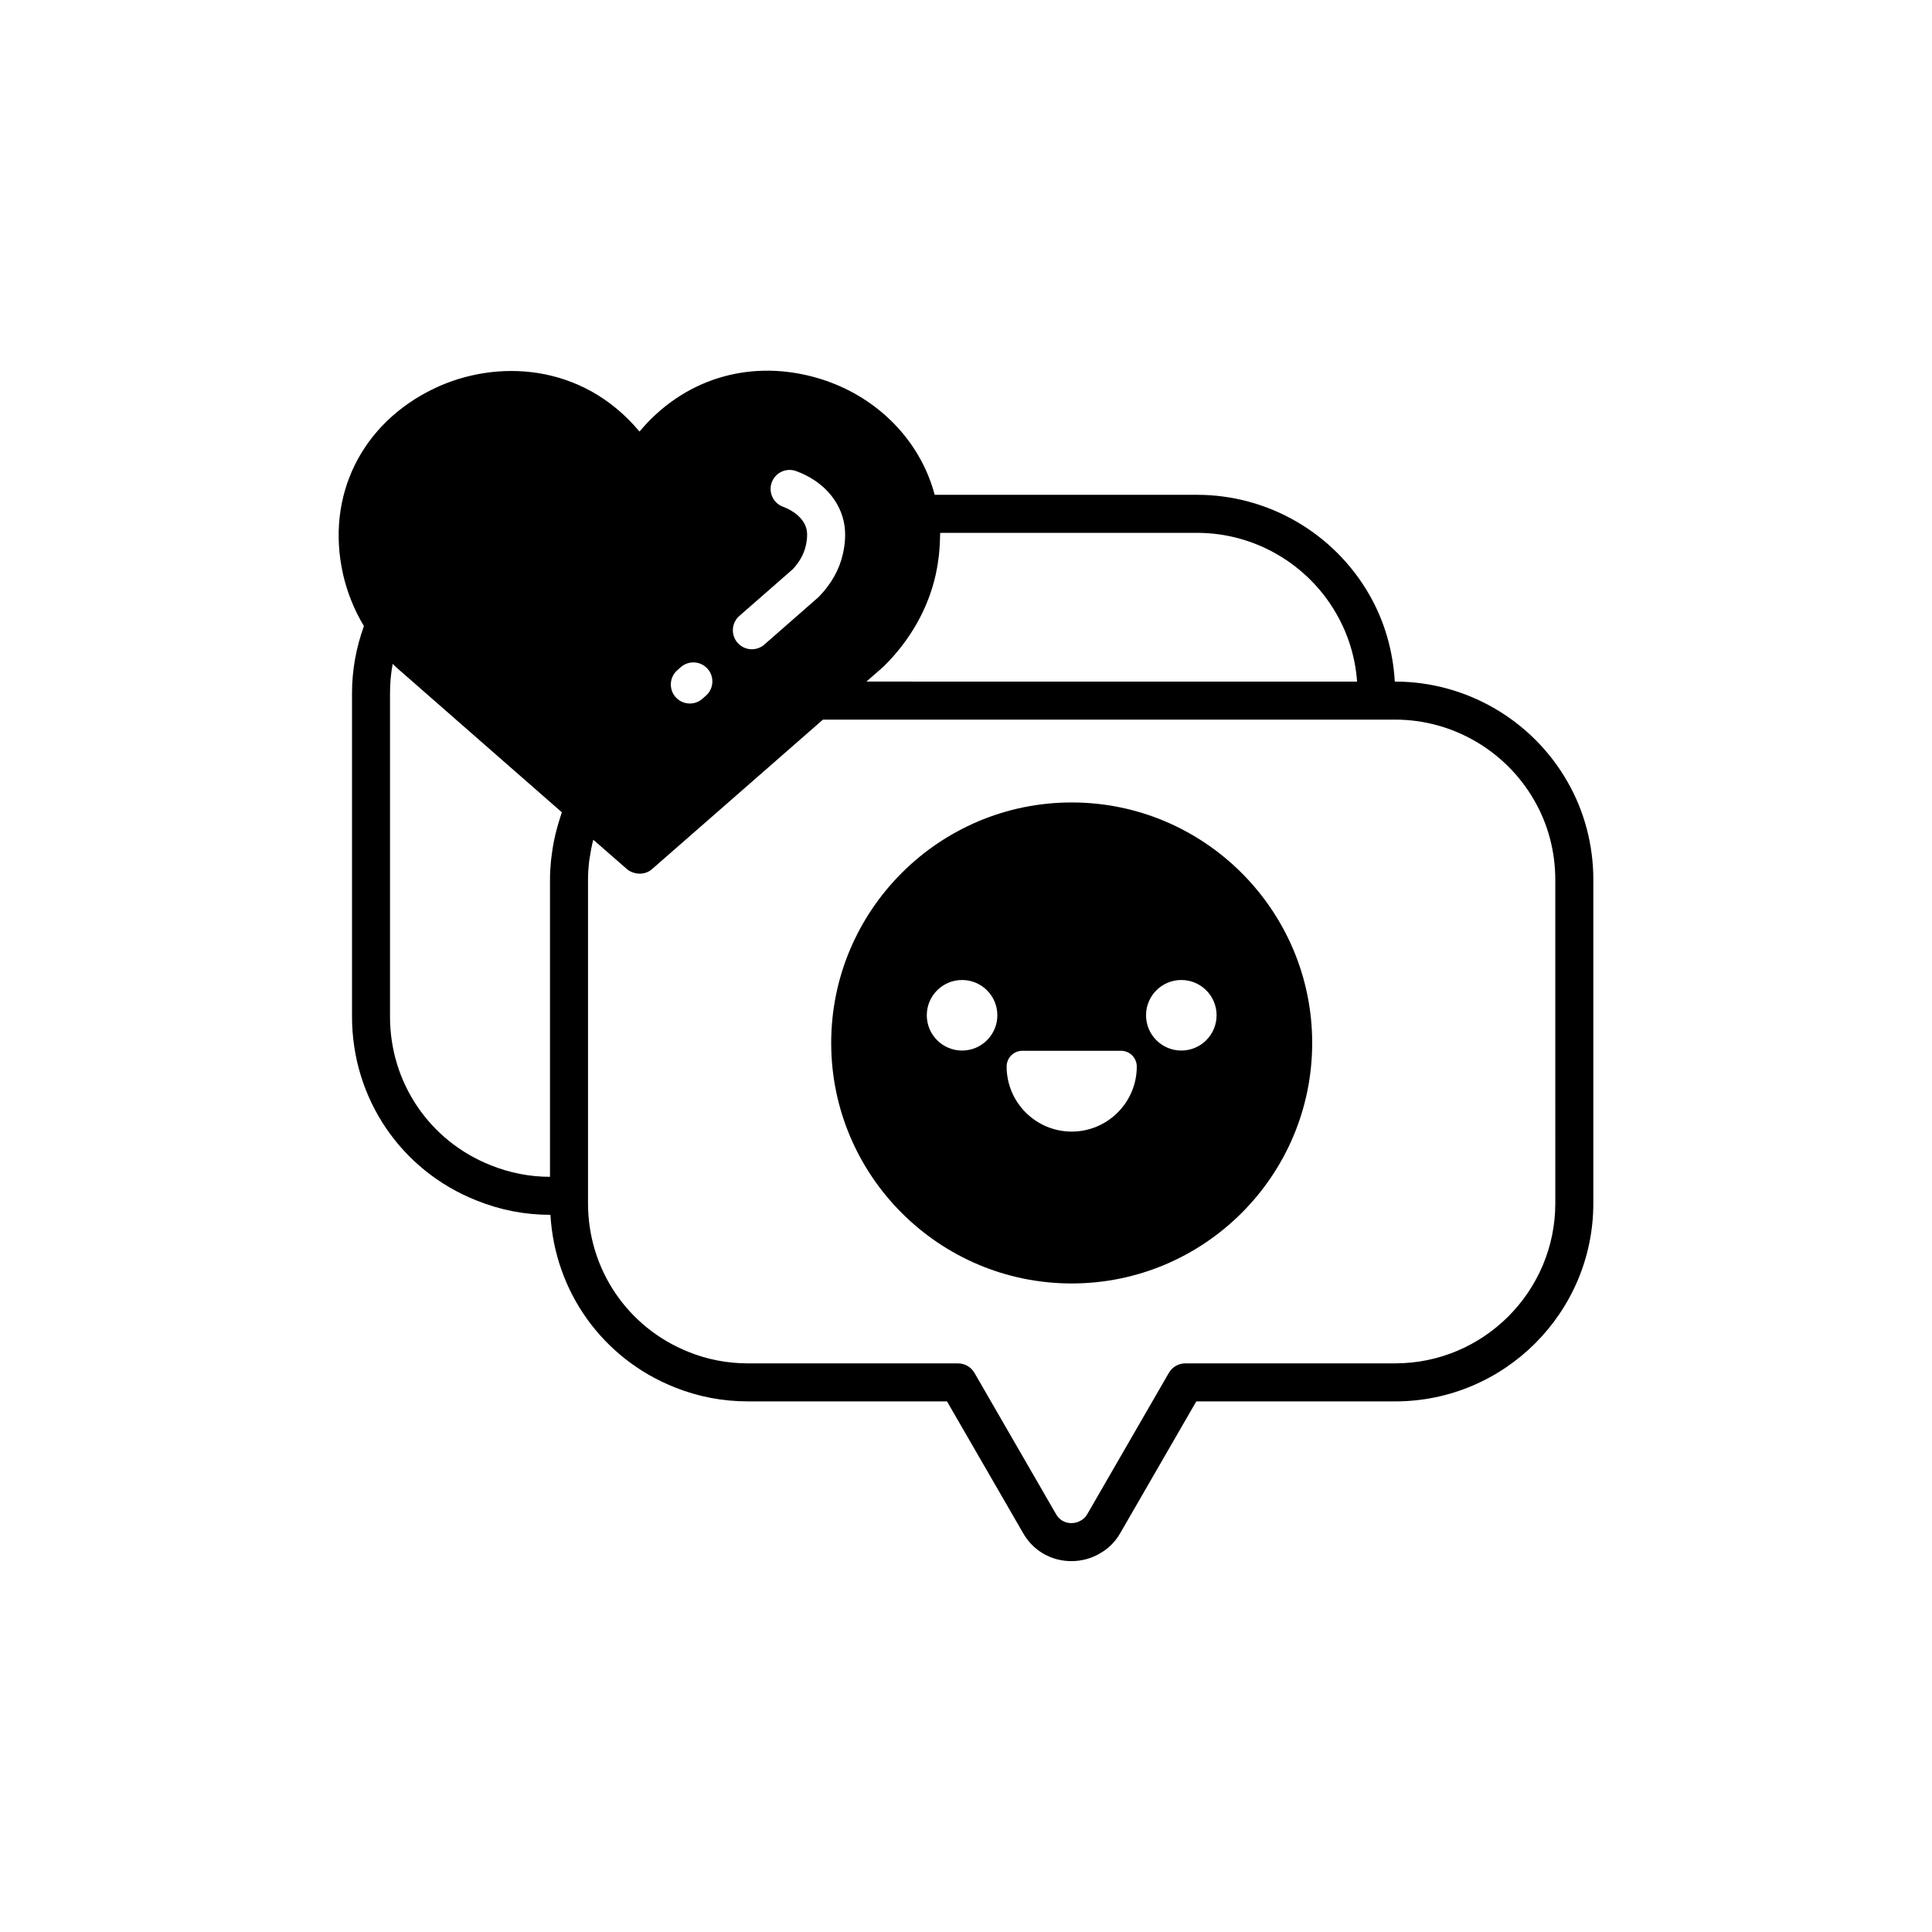 <?xml version="1.0" encoding="UTF-8"?>
<!-- Uploaded to: ICON Repo, www.svgrepo.com, Generator: ICON Repo Mixer Tools -->
<svg fill="#000000" width="800px" height="800px" version="1.1" viewBox="144 144 512 512" xmlns="http://www.w3.org/2000/svg">
 <g>
  <path d="m428.01 356.66c-35.145 0-63.734 28.59-63.734 63.734s28.59 63.734 63.734 63.734c35.145 0 63.734-28.59 63.734-63.734 0-35.141-28.59-63.734-63.734-63.734zm-29.051 65.746c-5.164 0-9.348-4.184-9.348-9.348 0-5.164 4.184-9.348 9.348-9.348 5.164 0 9.348 4.184 9.348 9.348 0 5.164-4.184 9.348-9.348 9.348zm29.051 21.477c-9.504 0-17.242-7.734-17.242-17.238 0-2.309 1.867-4.176 4.176-4.176h26.137c2.309 0 4.176 1.867 4.176 4.176 0 9.504-7.738 17.238-17.246 17.238zm29.051-21.477c-5.164 0-9.348-4.184-9.348-9.348 0-5.164 4.188-9.348 9.348-9.348 5.164 0 9.348 4.184 9.348 9.348 0 5.164-4.184 9.348-9.348 9.348z"/>
  <path d="m559.36 351.11c-9.348-16.336-26.828-26.484-45.617-26.484h-0.109c-0.469-8.102-2.711-16.008-6.746-23.012-9.352-16.336-26.832-26.484-45.617-26.484h-69.57c-3.984-15.012-16.215-27.078-32.383-31.316-17.406-4.555-34.434 0.898-45.84 14.559-15.391-18.395-38.18-19.113-54.238-11.504-19.438 9.215-28.992 28.57-24.328 49.324 1.133 4.961 3.031 9.574 5.527 13.719-2.051 5.723-3.152 11.664-3.152 17.73v85.789c0 21.672 12.988 40.805 33.066 48.738 6.219 2.504 12.762 3.773 19.438 3.773h0.082c1.164 20.387 13.832 38.129 32.953 45.723 6.137 2.469 12.68 3.719 19.445 3.719h52.695l20.133 34.844c1.988 3.531 5.227 6.027 9.121 7.027 1.219 0.309 2.477 0.461 3.715 0.461 2.781 0 5.519-0.762 7.812-2.199 2.098-1.215 3.879-3.035 5.137-5.238l20.148-34.895h52.707c28.953 0 52.512-23.559 52.512-52.512v-85.734c0-9.215-2.387-18.223-6.891-26.027zm-181.2-30.469c7.07-6.953 11.852-15.426 13.84-24.477 0.016-0.066 0.02-0.129 0.031-0.195 0.352-1.605 0.602-3.203 0.789-4.793 0.059-0.52 0.09-1.031 0.137-1.547 0.098-1.164 0.156-2.32 0.164-3.469 0.004-0.316 0.051-0.637 0.043-0.949h68.102c15.184 0 29.309 8.207 36.879 21.43 3.164 5.484 5.043 11.652 5.496 17.988l-130.03-0.004zm-38.219-13.418 14.129-12.359c1.707-1.781 2.988-4.004 3.492-6.32 0.324-1.461 0.418-2.812 0.266-3.836-0.488-3.207-3.57-5.41-6.297-6.406-2.613-0.949-3.965-3.836-3.012-6.453 0.949-2.617 3.836-3.957 6.453-3.012 7.047 2.559 11.836 7.93 12.816 14.375 0.34 2.297 0.207 4.816-0.395 7.508-0.91 4.156-3.066 8.02-6.402 11.453l-14.426 12.641c-0.953 0.836-2.137 1.246-3.316 1.246-1.402 0-2.793-0.582-3.793-1.723-1.824-2.102-1.613-5.277 0.484-7.113zm-16.453 14.395 0.934-0.82c2.086-1.836 5.277-1.633 7.109 0.457 1.836 2.09 1.633 5.273-0.457 7.109l-0.934 0.82c-0.953 0.84-2.144 1.254-3.324 1.254-1.398 0-2.789-0.582-3.785-1.711-1.836-2.09-1.633-5.273 0.457-7.109zm-30.906 38.621c-0.199 0.586-0.375 1.18-0.555 1.77-0.316 1.059-0.602 2.125-0.855 3.199-0.145 0.605-0.281 1.207-0.402 1.816-0.223 1.141-0.395 2.285-0.543 3.438-0.066 0.531-0.156 1.062-0.207 1.598-0.164 1.684-0.266 3.375-0.266 5.078v78.73c-5.371-0.004-10.637-1.027-15.676-3.055-16.23-6.414-26.719-21.871-26.719-39.379v-85.793c0-2.602 0.234-5.18 0.707-7.719 0.242 0.242 0.488 0.488 0.734 0.727 0.062 0.062 0.133 0.129 0.203 0.188l43.887 38.422c-0.117 0.324-0.199 0.656-0.309 0.98zm263.59 102.63c0 23.398-19.035 42.434-42.434 42.434l-55.617 0.004c-1.801 0-3.465 0.961-4.363 2.519l-21.613 37.43c-0.523 0.914-1.137 1.363-1.594 1.629-1.145 0.719-2.547 0.934-3.836 0.602-0.852-0.215-2.035-0.773-2.875-2.258l-21.59-37.391c-0.898-1.566-2.562-2.527-4.367-2.527l-55.621-0.004c-5.473 0-10.75-1.008-15.703-3-16.234-6.445-26.73-21.922-26.73-39.434v-85.738c0-1.664 0.121-3.312 0.312-4.953 0.062-0.523 0.168-1.039 0.25-1.559 0.172-1.121 0.379-2.238 0.641-3.344 0.059-0.246 0.133-0.492 0.199-0.738l8.93 7.793c0.59 0.512 1.273 0.809 1.98 1.004 1.59 0.438 3.34 0.141 4.648-1.008l45.305-39.625h151.64c15.184 0 29.312 8.207 36.879 21.43 3.637 6.293 5.555 13.555 5.555 21.004z"/>
 </g>
</svg>